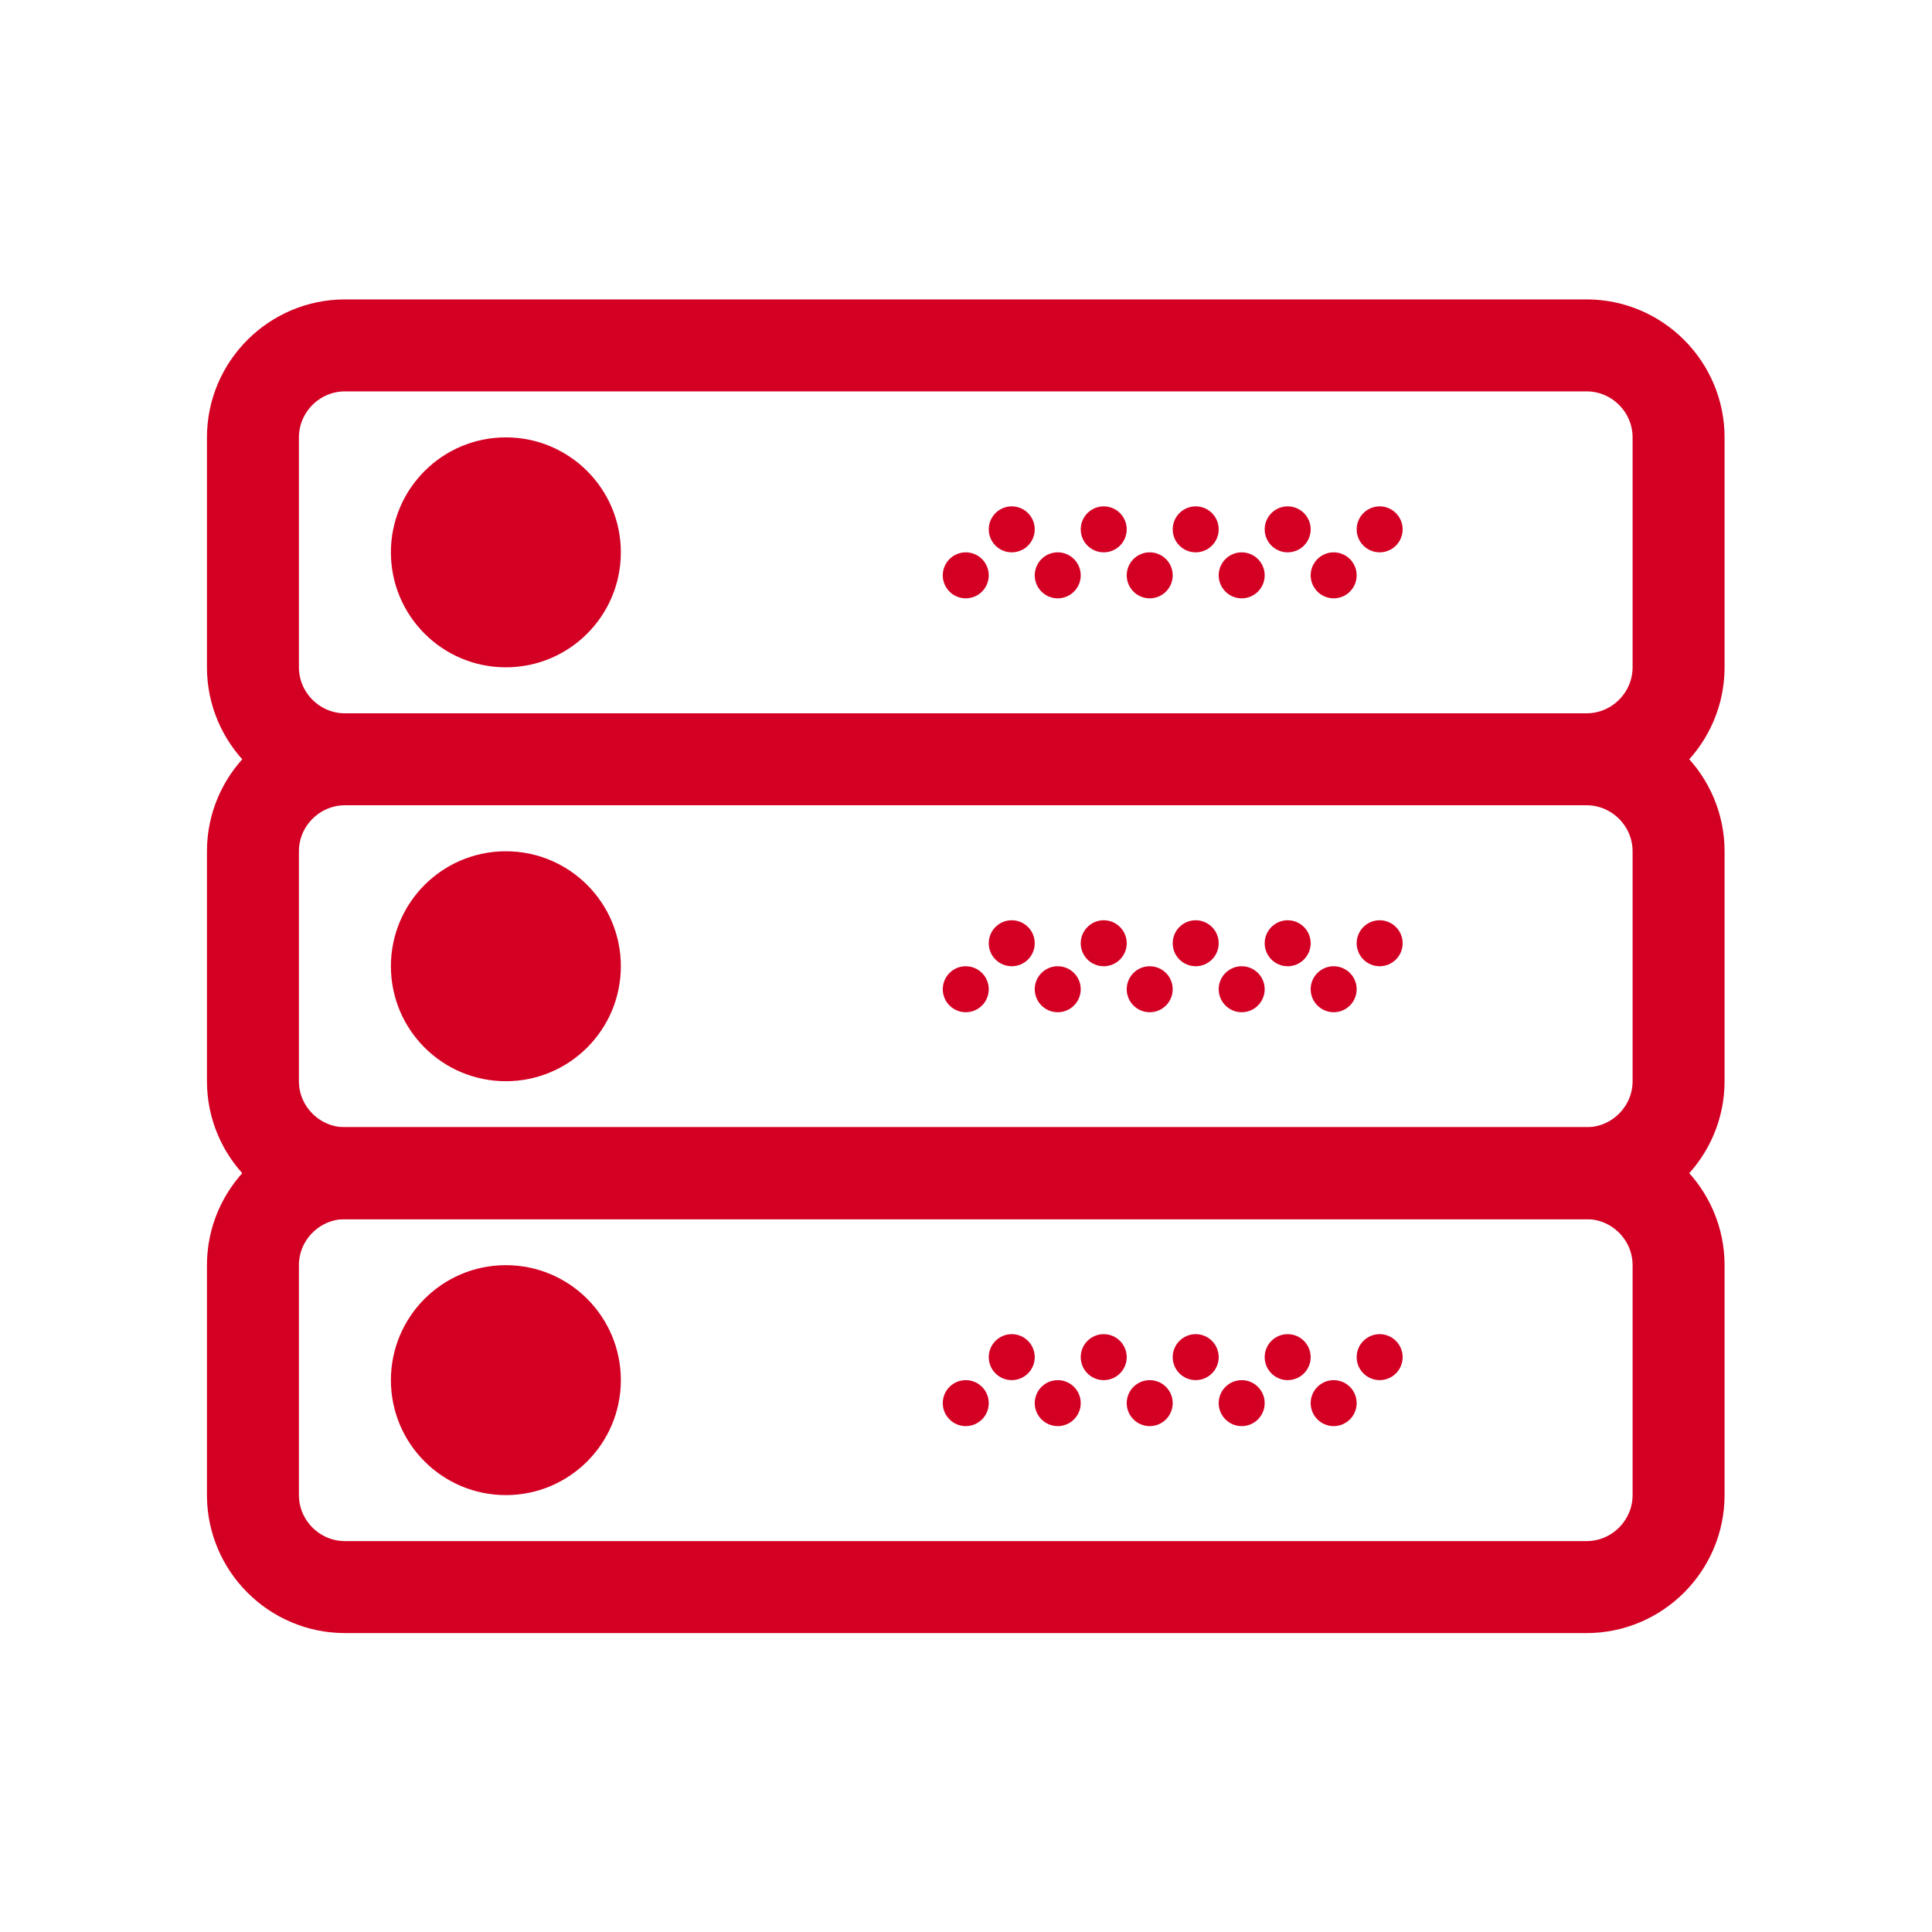 <?xml version="1.0" encoding="UTF-8" standalone="no"?>
<svg
   xmlns:dc="http://purl.org/dc/elements/1.1/"
   xmlns:cc="http://creativecommons.org/ns#"
   xmlns:rdf="http://www.w3.org/1999/02/22-rdf-syntax-ns#"
   xmlns:svg="http://www.w3.org/2000/svg"
   xmlns="http://www.w3.org/2000/svg"
   viewBox="0 0 56 56"
   height="56"
   width="56"
   xml:space="preserve"
   id="svg5403"
   version="1.1"><defs
     id="defs5407"><clipPath
       id="clipPath5419"
       clipPathUnits="userSpaceOnUse"><path
         id="path5417"
         d="M 0,42 H 42 V 0 H 0 Z" /></clipPath></defs><g
     transform="matrix(1.333,0,0,-1.333,0,56)"
     id="g5411"><g
       id="g5413"><g
         clip-path="url(#clipPath5419)"
         id="g5415"><g
           transform="translate(34.5,25.5)"
           id="g5421"><path
             id="path5423"
             style="fill:none;stroke:#d40023;stroke-width:2;stroke-linecap:butt;stroke-linejoin:miter;stroke-miterlimit:10;stroke-dasharray:none;stroke-opacity:1"
             d="m 0,0 h -27 c -1.1,0 -2,0.9 -2,2 v 5 c 0,1.1 0.9,2 2,2 H 0 C 1.1,9 2,8.1 2,7 V 2 C 2,0.9 1.1,0 0,0 Z" /></g><g
           transform="translate(34.5,16.5)"
           id="g5425"><path
             id="path5427"
             style="fill:none;stroke:#d40023;stroke-width:2;stroke-linecap:butt;stroke-linejoin:miter;stroke-miterlimit:10;stroke-dasharray:none;stroke-opacity:1"
             d="m 0,0 h -27 c -1.1,0 -2,0.9 -2,2 v 5 c 0,1.1 0.9,2 2,2 H 0 C 1.1,9 2,8.1 2,7 V 2 C 2,0.9 1.1,0 0,0 Z" /></g><g
           transform="translate(34.5,7.5)"
           id="g5429"><path
             id="path5431"
             style="fill:none;stroke:#d40023;stroke-width:2;stroke-linecap:butt;stroke-linejoin:miter;stroke-miterlimit:10;stroke-dasharray:none;stroke-opacity:1"
             d="m 0,0 h -27 c -1.1,0 -2,0.9 -2,2 v 5 c 0,1.1 0.9,2 2,2 H 0 C 1.1,9 2,8.1 2,7 V 2 C 2,0.9 1.1,0 0,0 Z" /></g><g
           transform="translate(13.5,30)"
           id="g5433"><path
             id="path5435"
             style="fill:#d40023;fill-opacity:1;fill-rule:nonzero;stroke:none"
             d="M 0,0 C 0,-1.381 -1.119,-2.5 -2.5,-2.5 -3.881,-2.5 -5,-1.381 -5,0 -5,1.381 -3.881,2.5 -2.5,2.5 -1.119,2.5 0,1.381 0,0" /></g><g
           transform="translate(13.5,21)"
           id="g5437"><path
             id="path5439"
             style="fill:#d40023;fill-opacity:1;fill-rule:nonzero;stroke:none"
             d="M 0,0 C 0,-1.381 -1.119,-2.5 -2.5,-2.5 -3.881,-2.5 -5,-1.381 -5,0 -5,1.381 -3.881,2.5 -2.5,2.5 -1.119,2.5 0,1.381 0,0" /></g><g
           transform="translate(13.5,12)"
           id="g5441"><path
             id="path5443"
             style="fill:#d40023;fill-opacity:1;fill-rule:nonzero;stroke:none"
             d="M 0,0 C 0,-1.381 -1.119,-2.5 -2.5,-2.5 -3.881,-2.5 -5,-1.381 -5,0 -5,1.381 -3.881,2.5 -2.5,2.5 -1.119,2.5 0,1.381 0,0" /></g><g
           transform="translate(22.5,30.5)"
           id="g5445"><path
             id="path5447"
             style="fill:#d40023;fill-opacity:1;fill-rule:nonzero;stroke:none"
             d="M 0,0 C 0,-0.276 -0.224,-0.5 -0.5,-0.5 -0.776,-0.5 -1,-0.276 -1,0 -1,0.276 -0.776,0.5 -0.5,0.5 -0.224,0.5 0,0.276 0,0" /></g><g
           transform="translate(24.5,30.5)"
           id="g5449"><path
             id="path5451"
             style="fill:#d40023;fill-opacity:1;fill-rule:nonzero;stroke:none"
             d="M 0,0 C 0,-0.276 -0.224,-0.5 -0.5,-0.5 -0.776,-0.5 -1,-0.276 -1,0 -1,0.276 -0.776,0.5 -0.5,0.5 -0.224,0.5 0,0.276 0,0" /></g><g
           transform="translate(26.5,30.5)"
           id="g5453"><path
             id="path5455"
             style="fill:#d40023;fill-opacity:1;fill-rule:nonzero;stroke:none"
             d="M 0,0 C 0,-0.276 -0.224,-0.5 -0.5,-0.5 -0.776,-0.5 -1,-0.276 -1,0 -1,0.276 -0.776,0.5 -0.5,0.5 -0.224,0.5 0,0.276 0,0" /></g><g
           transform="translate(28.5,30.5)"
           id="g5457"><path
             id="path5459"
             style="fill:#d40023;fill-opacity:1;fill-rule:nonzero;stroke:none"
             d="M 0,0 C 0,-0.276 -0.224,-0.5 -0.5,-0.5 -0.776,-0.5 -1,-0.276 -1,0 -1,0.276 -0.776,0.5 -0.5,0.5 -0.224,0.5 0,0.276 0,0" /></g><g
           transform="translate(30.5,30.5)"
           id="g5461"><path
             id="path5463"
             style="fill:#d40023;fill-opacity:1;fill-rule:nonzero;stroke:none"
             d="M 0,0 C 0,-0.276 -0.224,-0.5 -0.5,-0.5 -0.775,-0.5 -1,-0.276 -1,0 -1,0.276 -0.775,0.5 -0.5,0.5 -0.224,0.5 0,0.276 0,0" /></g><g
           transform="translate(21.5,29.5)"
           id="g5465"><path
             id="path5467"
             style="fill:#d40023;fill-opacity:1;fill-rule:nonzero;stroke:none"
             d="M 0,0 C 0,-0.276 -0.224,-0.5 -0.5,-0.5 -0.776,-0.5 -1,-0.276 -1,0 -1,0.276 -0.776,0.5 -0.5,0.5 -0.224,0.5 0,0.276 0,0" /></g><g
           transform="translate(23.5,29.5)"
           id="g5469"><path
             id="path5471"
             style="fill:#d40023;fill-opacity:1;fill-rule:nonzero;stroke:none"
             d="M 0,0 C 0,-0.276 -0.224,-0.5 -0.5,-0.5 -0.776,-0.5 -1,-0.276 -1,0 -1,0.276 -0.776,0.5 -0.5,0.5 -0.224,0.5 0,0.276 0,0" /></g><g
           transform="translate(25.5,29.5)"
           id="g5473"><path
             id="path5475"
             style="fill:#d40023;fill-opacity:1;fill-rule:nonzero;stroke:none"
             d="M 0,0 C 0,-0.276 -0.224,-0.5 -0.5,-0.5 -0.776,-0.5 -1,-0.276 -1,0 -1,0.276 -0.776,0.5 -0.5,0.5 -0.224,0.5 0,0.276 0,0" /></g><g
           transform="translate(27.5,29.5)"
           id="g5477"><path
             id="path5479"
             style="fill:#d40023;fill-opacity:1;fill-rule:nonzero;stroke:none"
             d="M 0,0 C 0,-0.276 -0.224,-0.5 -0.5,-0.5 -0.776,-0.5 -1,-0.276 -1,0 -1,0.276 -0.776,0.5 -0.5,0.5 -0.224,0.5 0,0.276 0,0" /></g><g
           transform="translate(29.5,29.5)"
           id="g5481"><path
             id="path5483"
             style="fill:#d40023;fill-opacity:1;fill-rule:nonzero;stroke:none"
             d="M 0,0 C 0,-0.276 -0.224,-0.5 -0.5,-0.5 -0.775,-0.5 -1,-0.276 -1,0 -1,0.276 -0.775,0.5 -0.5,0.5 -0.224,0.5 0,0.276 0,0" /></g><g
           transform="translate(22.5,21.5)"
           id="g5485"><path
             id="path5487"
             style="fill:#d40023;fill-opacity:1;fill-rule:nonzero;stroke:none"
             d="M 0,0 C 0,-0.276 -0.224,-0.5 -0.5,-0.5 -0.776,-0.5 -1,-0.276 -1,0 -1,0.276 -0.776,0.5 -0.5,0.5 -0.224,0.5 0,0.276 0,0" /></g><g
           transform="translate(24.5,21.5)"
           id="g5489"><path
             id="path5491"
             style="fill:#d40023;fill-opacity:1;fill-rule:nonzero;stroke:none"
             d="M 0,0 C 0,-0.276 -0.224,-0.5 -0.5,-0.5 -0.776,-0.5 -1,-0.276 -1,0 -1,0.276 -0.776,0.5 -0.5,0.5 -0.224,0.5 0,0.276 0,0" /></g><g
           transform="translate(26.5,21.5)"
           id="g5493"><path
             id="path5495"
             style="fill:#d40023;fill-opacity:1;fill-rule:nonzero;stroke:none"
             d="M 0,0 C 0,-0.276 -0.224,-0.5 -0.5,-0.5 -0.776,-0.5 -1,-0.276 -1,0 -1,0.276 -0.776,0.5 -0.5,0.5 -0.224,0.5 0,0.276 0,0" /></g><g
           transform="translate(28.5,21.5)"
           id="g5497"><path
             id="path5499"
             style="fill:#d40023;fill-opacity:1;fill-rule:nonzero;stroke:none"
             d="M 0,0 C 0,-0.276 -0.224,-0.5 -0.5,-0.5 -0.776,-0.5 -1,-0.276 -1,0 -1,0.276 -0.776,0.5 -0.5,0.5 -0.224,0.5 0,0.276 0,0" /></g><g
           transform="translate(30.5,21.5)"
           id="g5501"><path
             id="path5503"
             style="fill:#d40023;fill-opacity:1;fill-rule:nonzero;stroke:none"
             d="M 0,0 C 0,-0.276 -0.224,-0.5 -0.5,-0.5 -0.775,-0.5 -1,-0.276 -1,0 -1,0.276 -0.775,0.5 -0.5,0.5 -0.224,0.5 0,0.276 0,0" /></g><g
           transform="translate(21.5,20.5)"
           id="g5505"><path
             id="path5507"
             style="fill:#d40023;fill-opacity:1;fill-rule:nonzero;stroke:none"
             d="M 0,0 C 0,-0.276 -0.224,-0.5 -0.5,-0.5 -0.776,-0.5 -1,-0.276 -1,0 -1,0.276 -0.776,0.5 -0.5,0.5 -0.224,0.5 0,0.276 0,0" /></g><g
           transform="translate(23.5,20.5)"
           id="g5509"><path
             id="path5511"
             style="fill:#d40023;fill-opacity:1;fill-rule:nonzero;stroke:none"
             d="M 0,0 C 0,-0.276 -0.224,-0.5 -0.5,-0.5 -0.776,-0.5 -1,-0.276 -1,0 -1,0.276 -0.776,0.5 -0.5,0.5 -0.224,0.5 0,0.276 0,0" /></g><g
           transform="translate(25.5,20.5)"
           id="g5513"><path
             id="path5515"
             style="fill:#d40023;fill-opacity:1;fill-rule:nonzero;stroke:none"
             d="M 0,0 C 0,-0.276 -0.224,-0.5 -0.5,-0.5 -0.776,-0.5 -1,-0.276 -1,0 -1,0.276 -0.776,0.5 -0.5,0.5 -0.224,0.5 0,0.276 0,0" /></g><g
           transform="translate(27.5,20.5)"
           id="g5517"><path
             id="path5519"
             style="fill:#d40023;fill-opacity:1;fill-rule:nonzero;stroke:none"
             d="M 0,0 C 0,-0.276 -0.224,-0.5 -0.5,-0.5 -0.776,-0.5 -1,-0.276 -1,0 -1,0.276 -0.776,0.5 -0.5,0.5 -0.224,0.5 0,0.276 0,0" /></g><g
           transform="translate(29.5,20.5)"
           id="g5521"><path
             id="path5523"
             style="fill:#d40023;fill-opacity:1;fill-rule:nonzero;stroke:none"
             d="M 0,0 C 0,-0.276 -0.224,-0.5 -0.5,-0.5 -0.775,-0.5 -1,-0.276 -1,0 -1,0.276 -0.775,0.5 -0.5,0.5 -0.224,0.5 0,0.276 0,0" /></g><g
           transform="translate(22.5,12.5)"
           id="g5525"><path
             id="path5527"
             style="fill:#d40023;fill-opacity:1;fill-rule:nonzero;stroke:none"
             d="M 0,0 C 0,-0.276 -0.224,-0.5 -0.5,-0.5 -0.776,-0.5 -1,-0.276 -1,0 -1,0.276 -0.776,0.5 -0.5,0.5 -0.224,0.5 0,0.276 0,0" /></g><g
           transform="translate(24.5,12.5)"
           id="g5529"><path
             id="path5531"
             style="fill:#d40023;fill-opacity:1;fill-rule:nonzero;stroke:none"
             d="M 0,0 C 0,-0.276 -0.224,-0.5 -0.5,-0.5 -0.776,-0.5 -1,-0.276 -1,0 -1,0.276 -0.776,0.5 -0.5,0.5 -0.224,0.5 0,0.276 0,0" /></g><g
           transform="translate(26.5,12.5)"
           id="g5533"><path
             id="path5535"
             style="fill:#d40023;fill-opacity:1;fill-rule:nonzero;stroke:none"
             d="M 0,0 C 0,-0.276 -0.224,-0.5 -0.5,-0.5 -0.776,-0.5 -1,-0.276 -1,0 -1,0.276 -0.776,0.5 -0.5,0.5 -0.224,0.5 0,0.276 0,0" /></g><g
           transform="translate(28.5,12.5)"
           id="g5537"><path
             id="path5539"
             style="fill:#d40023;fill-opacity:1;fill-rule:nonzero;stroke:none"
             d="M 0,0 C 0,-0.276 -0.224,-0.5 -0.5,-0.5 -0.776,-0.5 -1,-0.276 -1,0 -1,0.276 -0.776,0.5 -0.5,0.5 -0.224,0.5 0,0.276 0,0" /></g><g
           transform="translate(30.5,12.5)"
           id="g5541"><path
             id="path5543"
             style="fill:#d40023;fill-opacity:1;fill-rule:nonzero;stroke:none"
             d="M 0,0 C 0,-0.276 -0.224,-0.5 -0.5,-0.5 -0.775,-0.5 -1,-0.276 -1,0 -1,0.276 -0.775,0.5 -0.5,0.5 -0.224,0.5 0,0.276 0,0" /></g><g
           transform="translate(21.5,11.5)"
           id="g5545"><path
             id="path5547"
             style="fill:#d40023;fill-opacity:1;fill-rule:nonzero;stroke:none"
             d="M 0,0 C 0,-0.276 -0.224,-0.5 -0.5,-0.5 -0.776,-0.5 -1,-0.276 -1,0 -1,0.276 -0.776,0.5 -0.5,0.5 -0.224,0.5 0,0.276 0,0" /></g><g
           transform="translate(23.5,11.5)"
           id="g5549"><path
             id="path5551"
             style="fill:#d40023;fill-opacity:1;fill-rule:nonzero;stroke:none"
             d="M 0,0 C 0,-0.276 -0.224,-0.5 -0.5,-0.5 -0.776,-0.5 -1,-0.276 -1,0 -1,0.276 -0.776,0.5 -0.5,0.5 -0.224,0.5 0,0.276 0,0" /></g><g
           transform="translate(25.5,11.5)"
           id="g5553"><path
             id="path5555"
             style="fill:#d40023;fill-opacity:1;fill-rule:nonzero;stroke:none"
             d="M 0,0 C 0,-0.276 -0.224,-0.5 -0.5,-0.5 -0.776,-0.5 -1,-0.276 -1,0 -1,0.276 -0.776,0.5 -0.5,0.5 -0.224,0.5 0,0.276 0,0" /></g><g
           transform="translate(27.5,11.5)"
           id="g5557"><path
             id="path5559"
             style="fill:#d40023;fill-opacity:1;fill-rule:nonzero;stroke:none"
             d="M 0,0 C 0,-0.276 -0.224,-0.5 -0.5,-0.5 -0.776,-0.5 -1,-0.276 -1,0 -1,0.276 -0.776,0.5 -0.5,0.5 -0.224,0.5 0,0.276 0,0" /></g><g
           transform="translate(29.5,11.5)"
           id="g5561"><path
             id="path5563"
             style="fill:#d40023;fill-opacity:1;fill-rule:nonzero;stroke:none"
             d="M 0,0 C 0,-0.276 -0.224,-0.5 -0.5,-0.5 -0.775,-0.5 -1,-0.276 -1,0 -1,0.276 -0.775,0.5 -0.5,0.5 -0.224,0.5 0,0.276 0,0" /></g></g></g></g></svg>